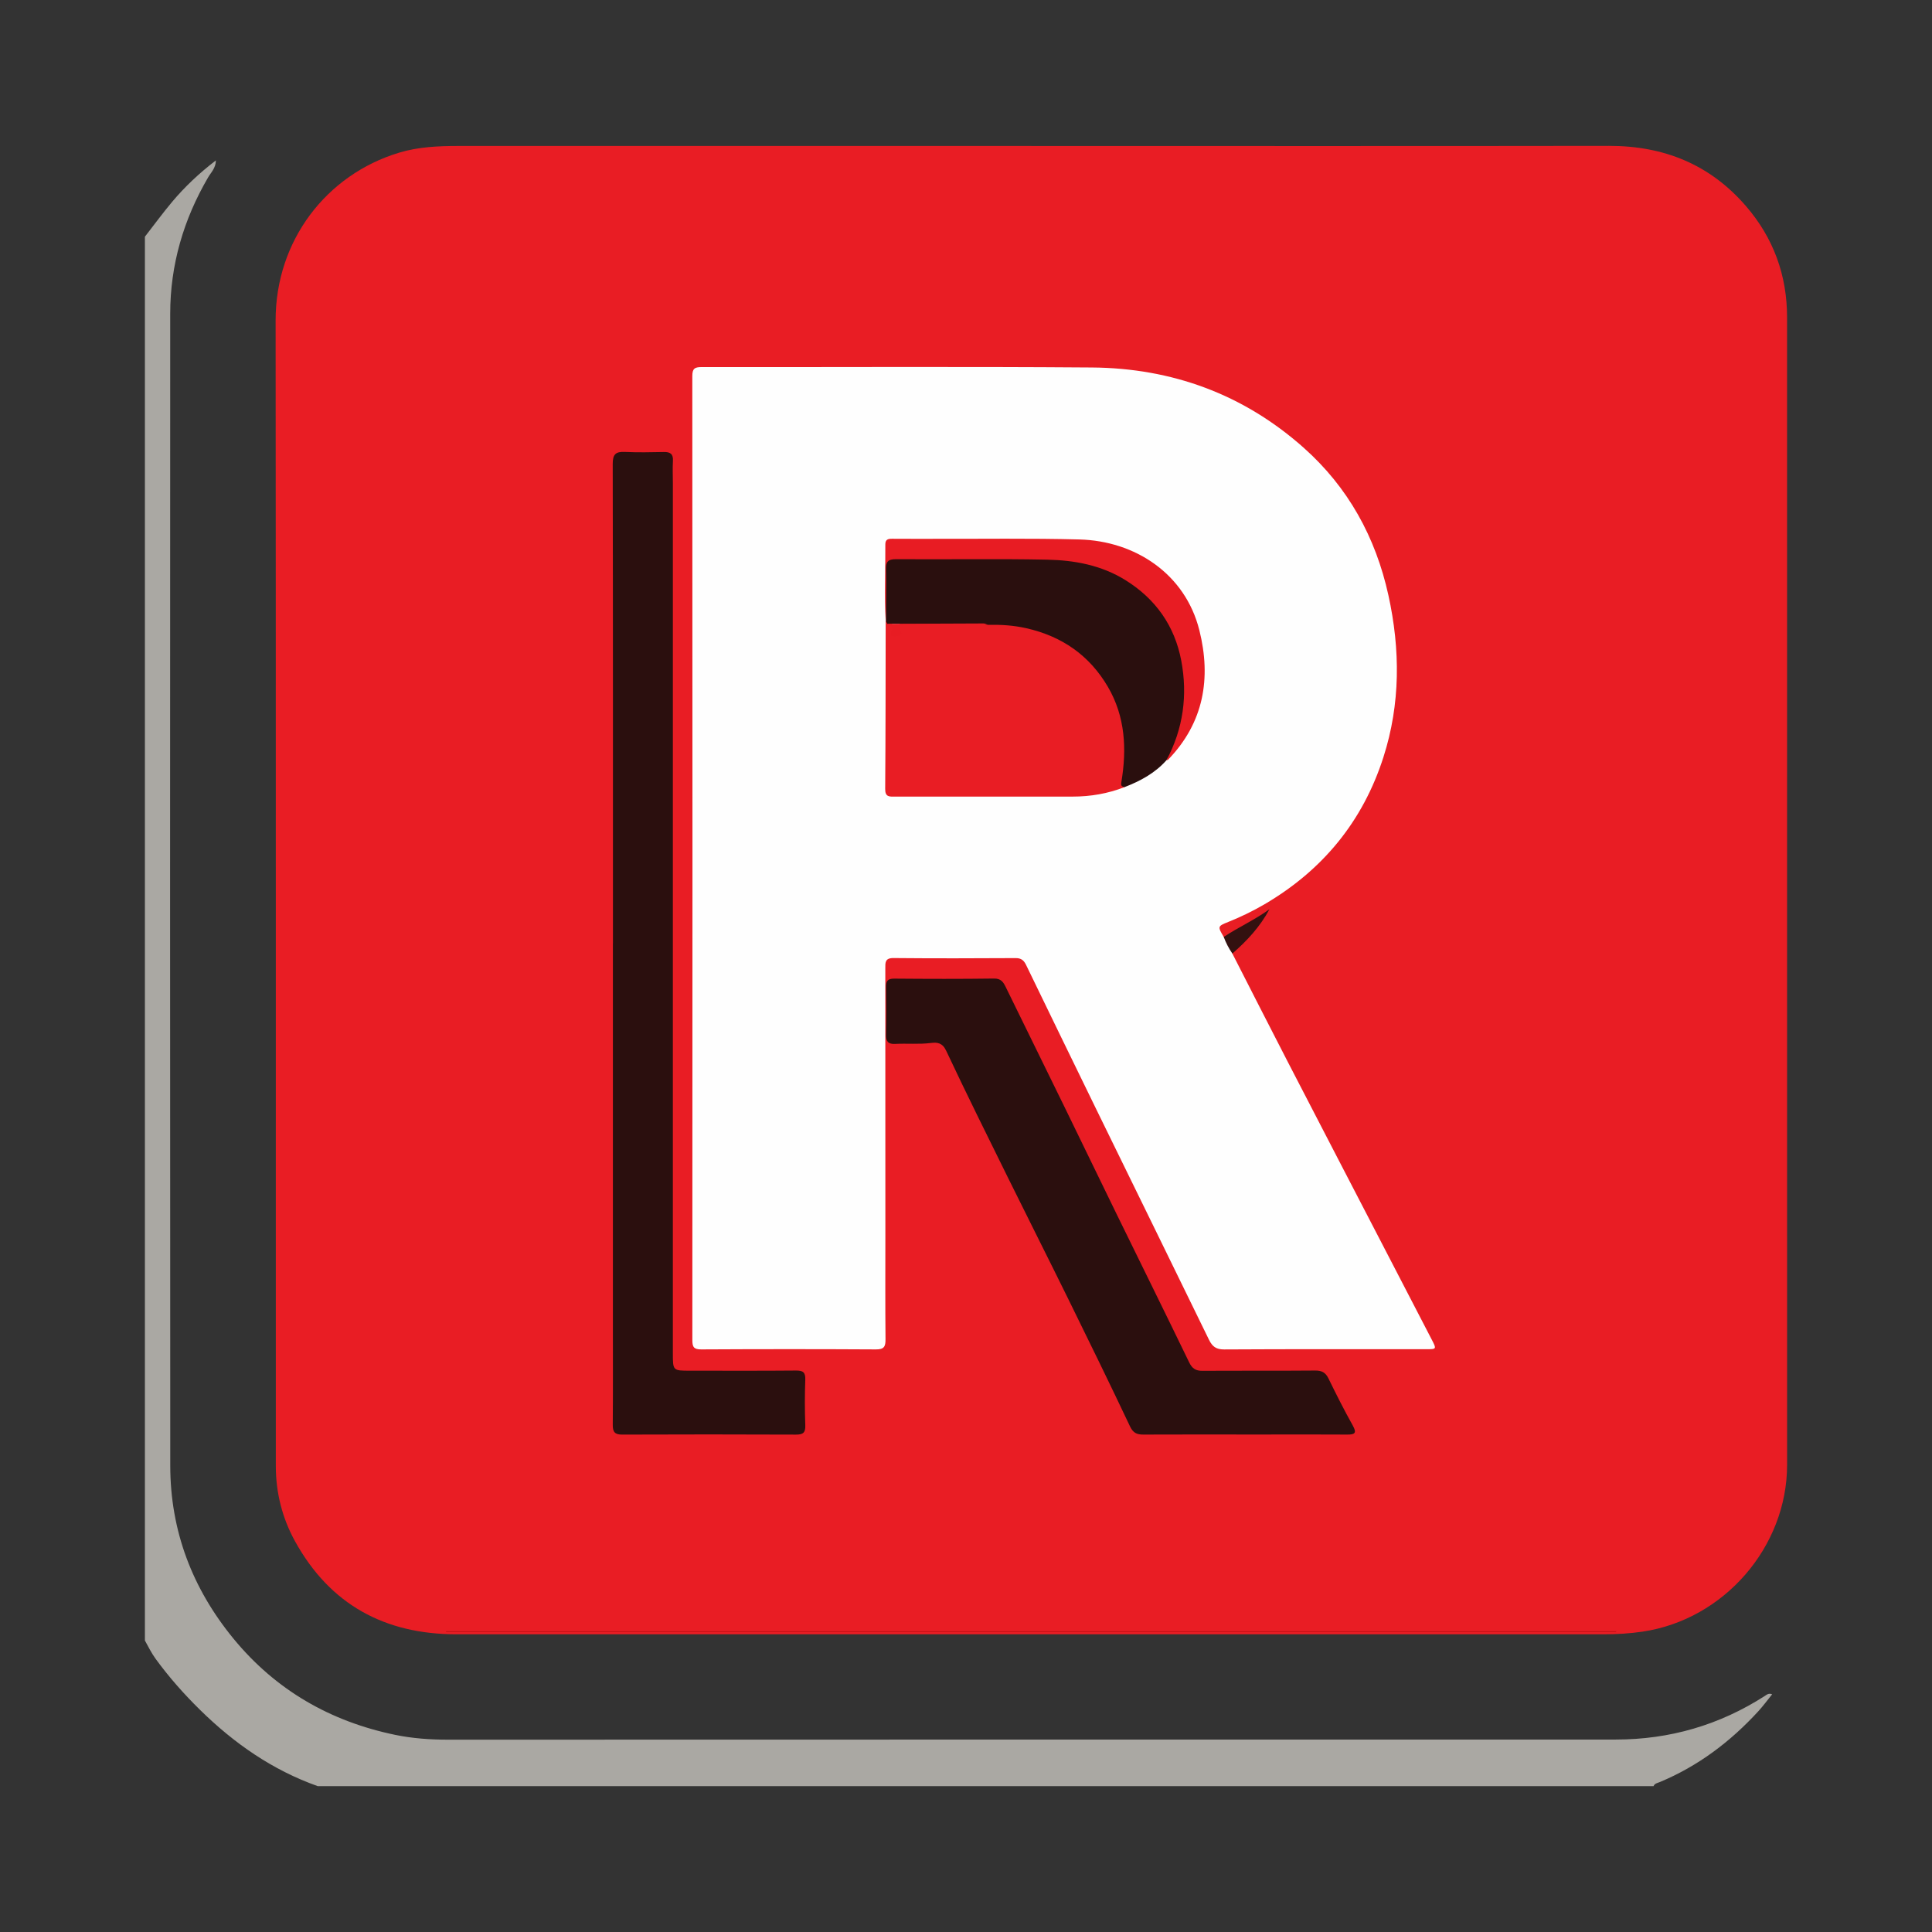 <?xml version="1.0" encoding="utf-8"?>
<!-- Generator: Adobe Illustrator 17.0.0, SVG Export Plug-In . SVG Version: 6.00 Build 0)  -->
<!DOCTYPE svg PUBLIC "-//W3C//DTD SVG 1.1//EN" "http://www.w3.org/Graphics/SVG/1.1/DTD/svg11.dtd">
<svg version="1.1" id="Layer_1" xmlns="http://www.w3.org/2000/svg" xmlns:xlink="http://www.w3.org/1999/xlink" x="0px" y="0px"
	 width="200px" height="200px" viewBox="0 0 200 200" enable-background="new 0 0 200 200" xml:space="preserve">

<rect x="0" y="0" width="200" height="200" fill="#333333" stroke="none"/>

<g>
	<path fill="#AAA8A3" d="M15,24.503c0.938-1.206,1.84-2.442,2.822-3.611c1.311-1.561,2.791-2.954,4.528-4.29
		c-0.017,0.806-0.506,1.248-0.798,1.747c-2.552,4.366-3.93,9.063-3.932,14.122c-0.014,39.755-0.022,79.51,0.005,119.265
		c0.005,6.732,2.281,12.705,6.549,17.902c4.373,5.325,10.022,8.564,16.728,9.953c1.792,0.371,3.633,0.501,5.484,0.5
		c40.291-0.015,80.581-0.009,120.872-0.013c5.588-0.001,10.747-1.497,15.454-4.526c0.18-0.116,0.363-0.305,0.742-0.16
		c-0.498,0.613-0.94,1.219-1.444,1.768c-2.886,3.143-6.222,5.666-10.184,7.317c-0.235,0.098-0.532,0.134-0.651,0.423
		c-46.095,0-92.191,0-138.286,0c-4.684-1.663-8.648-4.425-12.174-7.888c-1.676-1.646-3.221-3.39-4.602-5.287
		c-0.435-0.598-0.759-1.257-1.113-1.9C15,121.384,15,72.943,15,24.503z"/>
	<path fill="#E91D24" d="M106.765,15.113c19.932,0,39.864,0.018,59.795-0.012c5.679-0.008,10.461,1.919,14.189,6.243
		c2.84,3.293,4.247,7.15,4.248,11.502c0.003,39.596,0.001,79.191,0.003,118.787c0,8.504-6.528,16.026-14.961,17.273
		c-1.332,0.197-2.661,0.274-3.999,0.274c-39.596,0.002-79.191,0.002-118.787,0.001c-7.417,0-13.089-3.068-16.71-9.626
		c-1.329-2.407-1.99-5.041-1.991-7.797c-0.01-39.529,0.013-79.057-0.021-118.586c-0.007-8.278,5.267-15.095,12.777-17.366
		c2.01-0.608,4.084-0.696,6.164-0.696c19.764-0.003,39.529-0.002,59.293-0.002C106.765,15.11,106.765,15.111,106.765,15.113z"/>
	<path fill="#FEFEFE" d="M127.574,98.712c1.914,3.744,3.815,7.495,5.746,11.231c3.693,7.147,7.403,14.285,11.106,21.427
		c1.261,2.431,2.523,4.862,3.782,7.294c0.518,1.001,0.517,1.007-0.582,1.007c-6.966,0.002-13.933-0.017-20.899,0.023
		c-0.843,0.005-1.234-0.308-1.576-1.01c-3.874-7.954-7.776-15.895-11.661-23.844c-2.432-4.977-4.851-9.961-7.268-14.946
		c-0.224-0.462-0.497-0.714-1.066-0.711c-4.22,0.023-8.44,0.036-12.66-0.005c-0.902-0.009-0.848,0.487-0.848,1.084
		c0.005,9.21,0.005,18.419,0.006,27.629c0,3.584-0.02,7.167,0.014,10.751c0.007,0.753-0.149,1.053-0.984,1.048
		c-6.028-0.034-12.057-0.033-18.085,0c-0.783,0.004-0.928-0.253-0.927-0.975c0.017-33.257,0.017-66.514-0.004-99.772
		c0-0.774,0.231-0.945,0.963-0.944c13.464,0.02,26.928-0.06,40.391,0.043c8.279,0.063,15.682,2.755,21.918,8.293
		c4.618,4.102,7.467,9.271,8.79,15.295c1.235,5.627,1.248,11.237-0.517,16.747c-2.125,6.637-6.282,11.7-12.298,15.224
		c-1.205,0.706-2.459,1.316-3.759,1.835c-1.123,0.448-1.112,0.475-0.478,1.554C127.275,97.41,127.473,98.036,127.574,98.712z"/>
	<path fill="#2B0F0E" d="M63.452,97.661c0-16.549,0.009-33.097-0.023-49.646c-0.002-1.013,0.333-1.276,1.271-1.232
		c1.337,0.062,2.68,0.035,4.019,0.008c0.673-0.014,0.987,0.207,0.943,0.928c-0.047,0.767-0.006,1.54-0.006,2.311
		c0,30.015-0.001,60.03-0.002,90.046c0,1.819,0,1.817,1.779,1.817c3.651-0.001,7.303,0.019,10.954-0.015
		c0.732-0.007,1.005,0.171,0.976,0.945c-0.058,1.572-0.057,3.15,0,4.722c0.028,0.761-0.22,0.968-0.964,0.965
		c-5.996-0.026-11.993-0.025-17.989-0.002c-0.757,0.003-0.983-0.265-0.977-0.999c0.029-3.417,0.013-6.834,0.013-10.251
		c0-13.199,0-26.397,0-39.596C63.449,97.661,63.451,97.661,63.452,97.661z"/>
	<path fill="#2B0F0E" d="M128.809,148.499c-3.484,0-6.968-0.008-10.452,0.007c-0.661,0.003-1.054-0.161-1.378-0.846
		c-2.084-4.405-4.225-8.783-6.376-13.156c-2.069-4.206-4.185-8.39-6.259-12.594c-2.155-4.367-4.322-8.728-6.394-13.134
		c-0.391-0.831-0.913-0.891-1.584-0.807c-1.238,0.156-2.476,0.031-3.712,0.096c-0.703,0.037-0.947-0.256-0.933-0.946
		c0.032-1.641,0.029-3.283,0.002-4.924c-0.01-0.622,0.152-0.894,0.844-0.888c3.45,0.03,6.901,0.038,10.351-0.008
		c0.695-0.009,0.944,0.369,1.18,0.848c2.046,4.161,4.089,8.325,6.123,12.492c1.798,3.683,3.578,7.376,5.378,11.058
		c2.501,5.114,5.027,10.216,7.506,15.34c0.309,0.64,0.68,0.873,1.369,0.869c3.886-0.023,7.772,0.006,11.657-0.028
		c0.686-0.006,1.084,0.188,1.388,0.813c0.801,1.642,1.624,3.276,2.516,4.869c0.446,0.797,0.22,0.952-0.573,0.946
		c-2.747-0.019-5.494-0.007-8.241-0.007C130.417,148.499,129.613,148.499,128.809,148.499z"/>
	<path fill="#C40F16" d="M167.293,168.957c-40.372,0-80.745,0-121.117,0c0-0.032,0-0.063,0-0.095c40.381,0,80.762,0,121.143,0
		C167.311,168.894,167.302,168.925,167.293,168.957z"/>
	<path fill="#331110" d="M127.574,98.712c-0.372-0.535-0.667-1.11-0.895-1.72c1.531-1.017,3.222-1.771,4.731-2.865
		C130.449,95.932,129.092,97.388,127.574,98.712z"/>
	<path fill="#E91D24" d="M116.421,81.479c-1.733,0.676-3.532,0.985-5.389,0.984c-6.129-0.003-12.257-0.003-18.386,0.003
		c-0.566,0.001-1.019,0.058-1.012-0.795c0.046-5.792,0.04-11.585,0.051-17.377c0.054,0.004,0.108,0.008,0.161,0.011
		c0.101,0.034,0.197,0.081,0.288,0.138c0.387,0.154,0.36,0.598,0.675,0.978c-0.004-1.026,0.669-0.99,1.306-0.992
		c2.69-0.011,5.38,0.007,8.07-0.012c1.5,0,2.981,0.017,4.462,0.415c4.601,1.236,7.76,4.01,9.341,8.518
		c0.838,2.39,0.642,4.867,0.503,7.332C116.476,80.95,116.39,81.209,116.421,81.479z"/>
	<path fill="#2A0F0E" d="M91.852,64.58c-0.049-0.095-0.097-0.19-0.146-0.285c-0.054-1.942,0.011-3.884-0.034-5.825
		c-0.015-0.623,0.267-0.843,0.82-0.876c0.133-0.008-0.033-0.009,0.1-0.005c6.385,0.163,12.795-0.512,19.155,0.427
		c5.334,0.787,9.57,4.55,10.758,10.033c0.646,2.984,0.398,5.994-0.627,8.904c-0.238,0.676-0.729,1.19-1.136,1.757
		c-1.182,1.327-2.693,2.139-4.321,2.769c-0.288-0.055-0.406-0.107-0.339-0.511c0.571-3.426,0.408-6.785-1.39-9.862
		c-1.904-3.256-4.748-5.235-8.448-6.073c-1.325-0.3-2.629-0.378-3.962-0.349c-1.454-0.187-2.914-0.058-4.371-0.081
		C95.892,64.573,93.872,64.621,91.852,64.58z"/>
	<path fill="#E81C23" d="M120.743,78.711c1.753-3.26,2.216-6.758,1.538-10.334c-0.678-3.571-2.636-6.372-5.774-8.322
		c-2.491-1.548-5.264-2.059-8.094-2.118c-5.214-0.108-10.433-0.011-15.649-0.051c-0.872-0.007-1.066,0.29-1.046,1.094
		c0.045,1.771-0.001,3.544-0.011,5.316c0,0-0.022,0-0.022,0c-0.145-2.643-0.016-5.287-0.036-7.93
		c-0.004-0.522,0.27-0.597,0.698-0.593c1.373,0.014,2.746,0.002,4.119,0.006c5.09,0.013,10.182-0.067,15.269,0.066
		c5.744,0.15,10.955,3.529,12.424,9.407c1.237,4.948,0.468,9.561-3.236,13.386C120.882,78.681,120.804,78.687,120.743,78.711z"/>
	<path fill="#E81C23" d="M91.852,64.58c3.321-0.016,6.643-0.034,9.964-0.041c0.155,0,0.31,0.095,0.465,0.146
		c-2.8,0.006-5.6,0.003-8.4,0.031c-0.333,0.003-1.113-0.326-0.63,0.649c0.213,0.429-0.33,0.484-0.63,0.52
		c-0.351,0.042-0.517-0.191-0.356-0.503C92.524,64.881,92.171,64.752,91.852,64.58z"/>
</g>
</svg>
